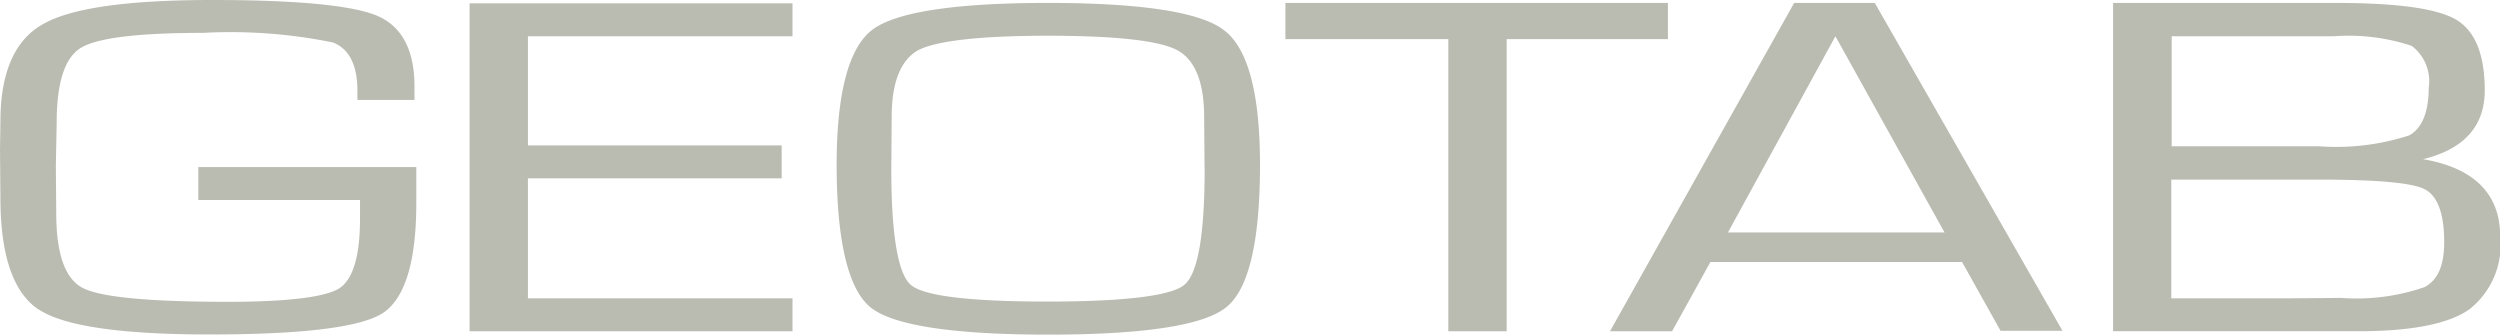 <svg xmlns="http://www.w3.org/2000/svg" xmlns:xlink="http://www.w3.org/1999/xlink" width="111.915" height="14.978" viewBox="0 0 111.915 14.978">
  <defs>
    <clipPath id="clip-path">
      <rect id="Rectangle_2220" data-name="Rectangle 2220" width="111.915" height="14.978" fill="#babbb1"/>
    </clipPath>
  </defs>
  <g id="Group_11533" data-name="Group 11533" clip-path="url(#clip-path)">
    <path id="Path_2442" data-name="Path 2442" d="M21.021,14.829H35.477V13.355H23.633V7.983H34.992V6.51H23.633V1.623H35.477V.149H21.021Zm46.426,0V1.753h7.219V.131H57.543V1.753h7.293V14.829Zm22.122,0-1.735-3.1H76.568l-1.716,3.1H72.073L80.318.131h3.6l.019.019L92.33,14.81H89.569Zm-2.518-4.421L82.164,1.623l-4.812,8.785ZM110.5,13.877c-.933.634-2.593.951-4.906.951h-11V.131h9.942c2.742,0,4.551.242,5.409.746s1.287,1.567,1.287,3.171-.933,2.63-2.761,3.078c2.294.392,3.451,1.567,3.451,3.451a3.667,3.667,0,0,1-1.418,3.3M97.217,6.547H103.8a10.563,10.563,0,0,0,4.048-.485c.578-.317.877-1.045.877-2.145a1.973,1.973,0,0,0-.765-1.865,8.91,8.91,0,0,0-3.469-.429H97.217Zm12.2,4.29c0-1.287-.3-2.07-.877-2.369-.6-.3-2.238-.429-4.887-.429H97.2v5.316h5.316l2.276-.019a9.311,9.311,0,0,0,3.749-.485c.6-.317.877-.989.877-2.014M56.405,7.368c0,3.432-.5,5.6-1.53,6.4-1.007.8-3.675,1.212-7.946,1.212-4.253,0-6.939-.41-7.946-1.212s-1.53-2.966-1.53-6.4c0-3.19.541-5.223,1.585-6.025S42.733.131,46.911.131s6.827.41,7.871,1.212c1.082.8,1.623,2.835,1.623,6.025m-2.481.187-.019-2.313c0-1.567-.41-2.574-1.212-3S49.933,1.6,46.911,1.6s-4.962.224-5.782.634c-.8.429-1.212,1.436-1.212,3L39.9,7.554c0,2.966.3,4.719.877,5.2.578.5,2.649.746,6.118.746s5.54-.261,6.118-.746c.616-.5.914-2.257.914-5.2m-52.19,6.3c1.119.746,3.693,1.119,7.629,1.119,4.16,0,6.771-.317,7.759-.951s1.511-2.276,1.511-4.924V7.48H8.879V8.953h7.237v.858c0,1.66-.317,2.7-.933,3.1-.634.392-2.313.6-4.98.6-3.507,0-5.689-.205-6.491-.616s-1.194-1.53-1.194-3.357L2.5,7.442,2.537,5.5c0-1.791.354-2.91,1.082-3.357s2.555-.671,5.447-.671A22.961,22.961,0,0,1,14.9,1.9c.727.28,1.1,1.007,1.1,2.164v.41h2.555v-.6c0-1.623-.56-2.7-1.679-3.171C15.78.242,13.3,0,9.513,0S3.19.354,1.921,1.082C.653,1.791.019,3.264.019,5.428L0,6.715.019,8.86c0,2.574.578,4.253,1.716,5" transform="translate(0 0)" fill="#babbb1"/>
  </g>
</svg>
